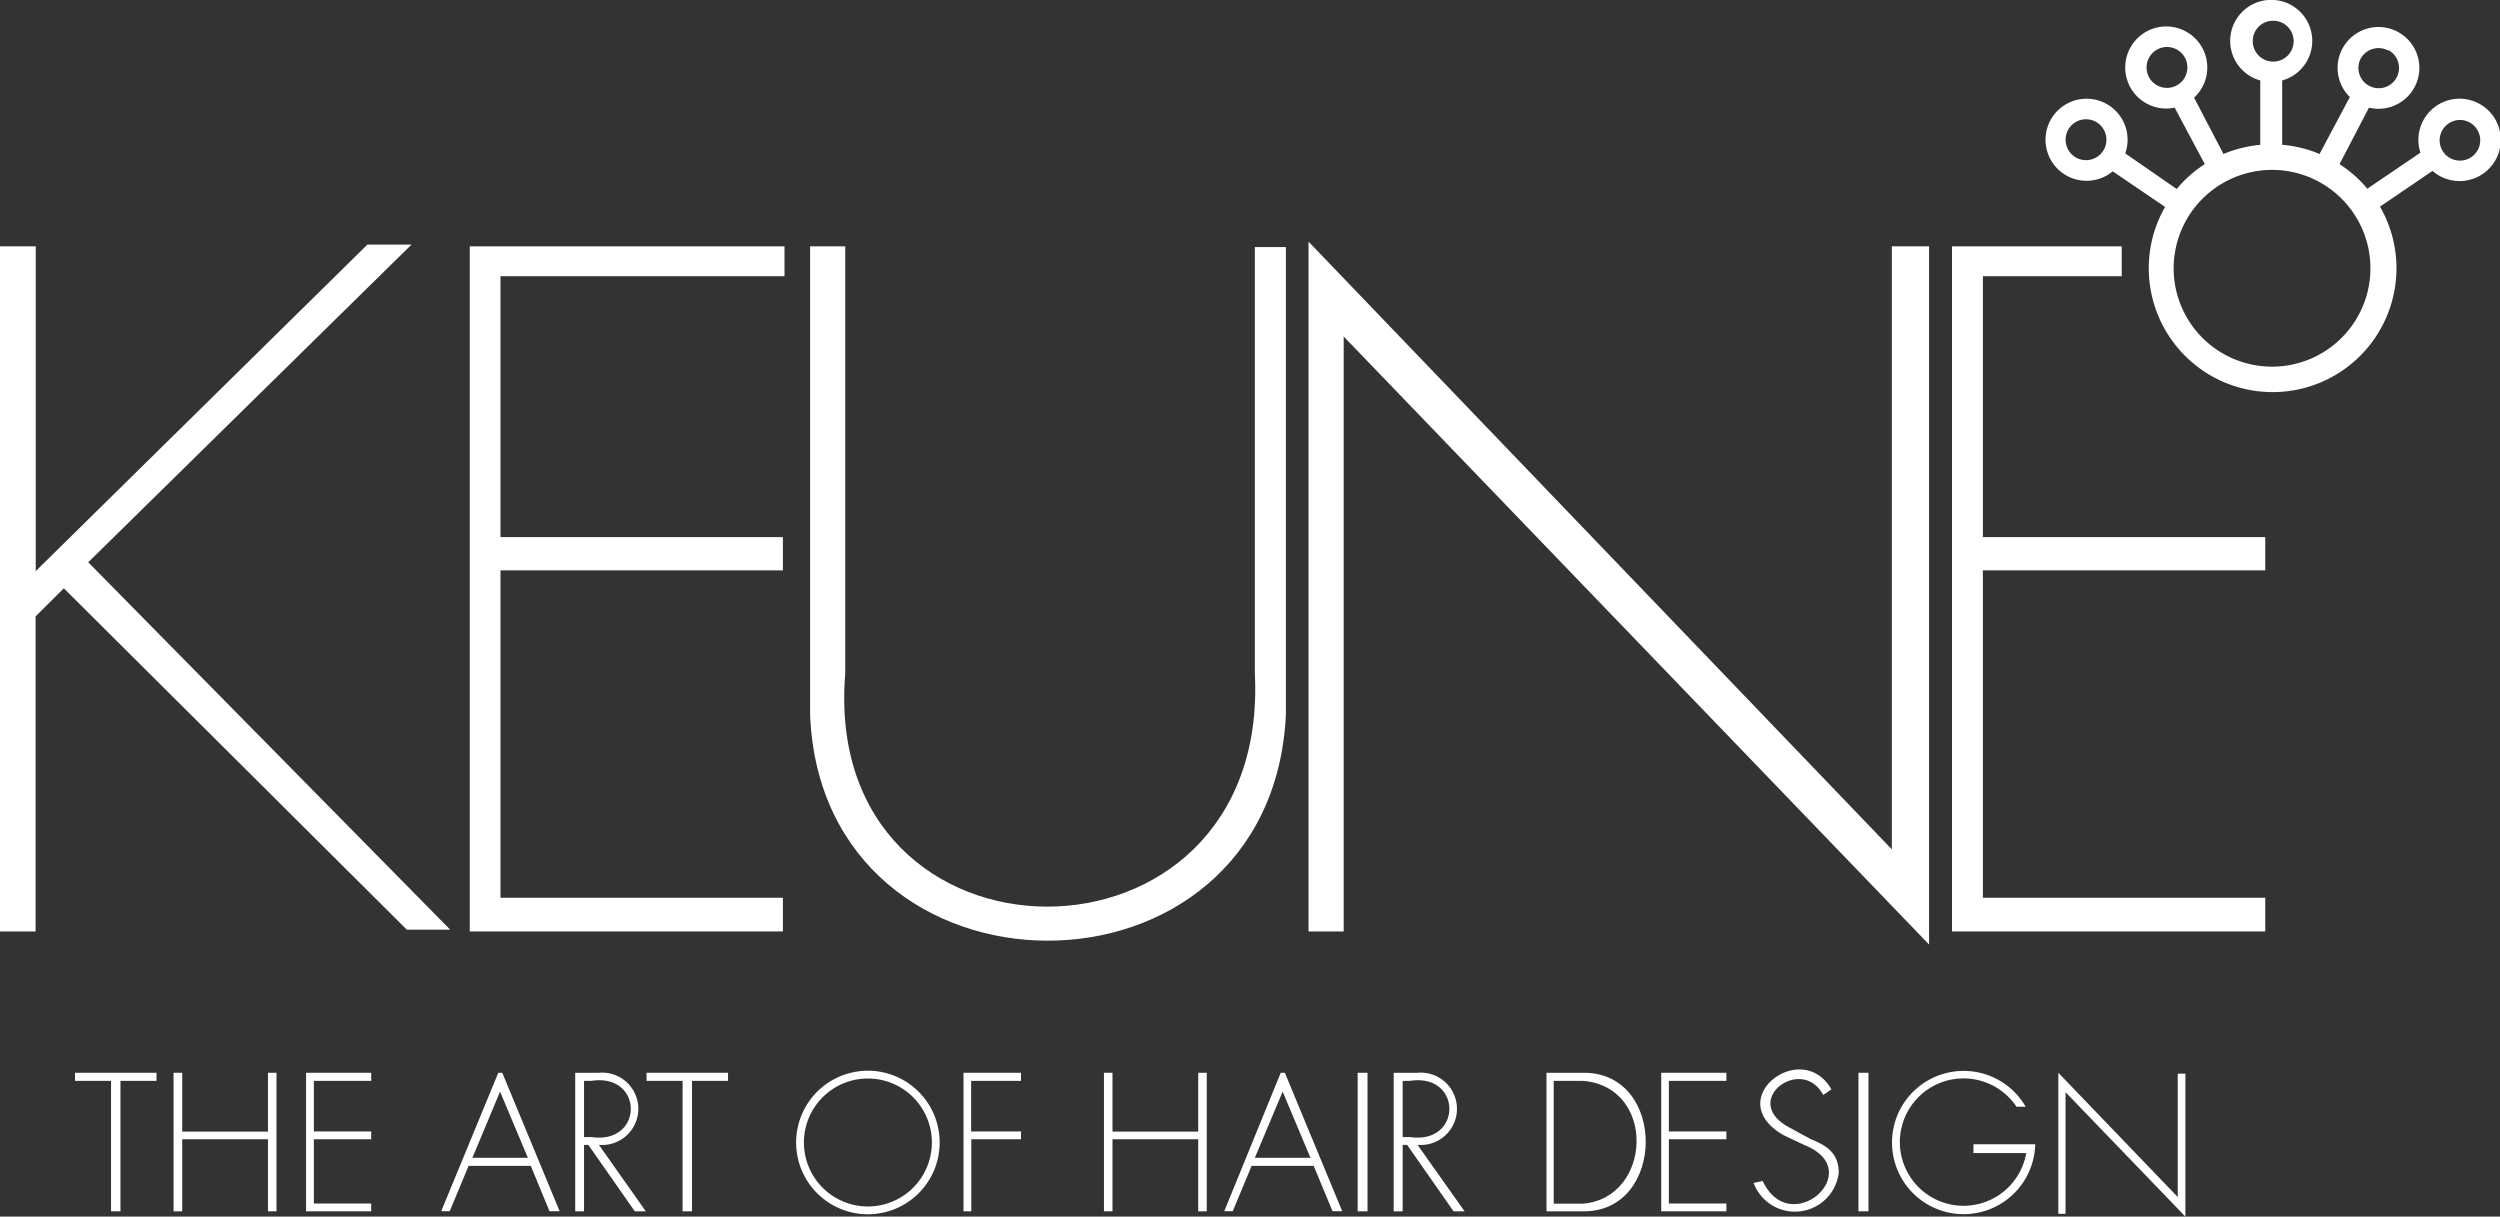 <?xml version="1.0" encoding="UTF-8"?> <svg xmlns="http://www.w3.org/2000/svg" viewBox="0 0 169.98 82.72"><rect x="0" y="0" width="169.98" height="82.72" fill="#333333" stroke="none"/><defs><style>.cls-1{fill:#fff;fill-rule:evenodd;}</style></defs><title>Middel 2</title><g id="Laag_2" data-name="Laag 2"><g id="Laag_1-2" data-name="Laag 1"><polygon class="cls-1" points="0 63.33 0 16.75 2.43 16.75 2.43 38.83 24.98 16.63 27.98 16.63 6 38.23 30.61 63.21 27.66 63.21 4.34 40 2.42 41.91 2.42 63.33 0 63.33 0 63.33 0 63.33"></polygon><polygon class="cls-1" points="31.94 16.75 31.94 63.33 53.23 63.33 53.23 61.04 34.03 61.04 34.03 38.78 53.23 38.78 53.23 36.52 34.03 36.52 34.03 18.78 53.34 18.78 53.34 16.75 31.94 16.75 31.94 16.75 31.94 16.75"></polygon><polygon class="cls-1" points="132.72 16.75 132.72 63.33 154.02 63.33 154.02 61.04 134.82 61.04 134.82 38.78 154.02 38.78 154.02 36.52 134.82 36.52 134.82 18.78 144.26 18.78 144.26 16.75 132.72 16.75 132.72 16.75 132.72 16.75"></polygon><path class="cls-1" d="M55.08,16.75h2.39V45.8c-1.72,21,28.91,21.25,27.85,0v-29h2.11V48.61c-1,20.55-31.51,20.38-32.35,0V16.75Z"></path><polygon class="cls-1" points="88.97 63.33 88.97 16.43 128.63 57.75 128.63 16.75 131.16 16.75 131.16 64.22 91.36 22.88 91.36 63.33 88.97 63.33 88.97 63.33 88.97 63.33"></polygon><path class="cls-1" d="M154.48,11.55a6.69,6.69,0,1,1-6.69,6.69,6.7,6.7,0,0,1,6.69-6.69Zm.75-1.7a8.21,8.21,0,0,1,2.48.62l2.06-3.87a2.78,2.78,0,1,1,1.3.72l-2,3.84a8.36,8.36,0,0,1,1.89,1.67l3.61-2.45a2.8,2.8,0,1,1,.82,1.24l-3.57,2.43a8.35,8.35,0,0,1,1.12,4.19,8.42,8.42,0,0,1-16.84,0,8.3,8.3,0,0,1,1.11-4.17l-3.56-2.42a2.79,2.79,0,1,1,.85-1.22L148,12.85a8.11,8.11,0,0,1,1.91-1.69l-2.05-3.84a2.79,2.79,0,1,1,1.32-.68l2,3.83a8.34,8.34,0,0,1,2.5-.62V5.47a2.79,2.79,0,1,1,1.49,0V9.85ZM140.68,8.72a1.39,1.39,0,1,1,.37,1.93,1.4,1.4,0,0,1-.37-1.93Zm6-5.36a1.39,1.39,0,1,1-.57,1.88,1.4,1.4,0,0,1,.57-1.88Zm7.87-1.95a1.39,1.39,0,1,1-1.38,1.38,1.38,1.38,0,0,1,1.38-1.38Zm7.85,2A1.38,1.38,0,1,1,160.5,4a1.39,1.39,0,0,1,1.87-.57Zm6,5.36a1.38,1.38,0,1,1-1.92-.37,1.37,1.37,0,0,1,1.92.37Z"></path><polygon class="cls-1" points="5.1 72.94 10.64 72.94 10.64 73.49 8.19 73.49 8.19 82.36 7.55 82.36 7.55 73.49 5.1 73.49 5.1 72.94 5.1 72.94 5.1 72.94"></polygon><polygon class="cls-1" points="11.8 72.94 11.8 82.36 12.39 82.36 12.39 77.46 18.22 77.46 18.22 82.36 18.8 82.36 18.8 72.94 18.22 72.94 18.22 76.94 12.39 76.94 12.39 72.94 11.8 72.94 11.8 72.94 11.8 72.94"></polygon><polygon class="cls-1" points="20.81 72.94 25.24 72.94 25.24 73.49 21.34 73.49 21.34 76.93 25.24 76.93 25.24 77.46 21.34 77.46 21.34 81.83 25.24 81.83 25.24 82.36 20.81 82.36 20.81 72.94 20.81 72.94 20.81 72.94"></polygon><polygon class="cls-1" points="43.96 72.94 49.5 72.94 49.5 73.49 47.05 73.49 47.05 82.36 46.41 82.36 46.41 73.49 43.96 73.49 43.96 72.94 43.96 72.94 43.96 72.94"></polygon><polygon class="cls-1" points="112.95 72.94 117.38 72.94 117.38 73.49 113.47 73.49 113.47 76.93 117.38 76.93 117.38 77.46 113.47 77.46 113.47 81.83 117.38 81.83 117.38 82.36 112.95 82.36 112.95 72.94 112.95 72.94 112.95 72.94"></polygon><polygon class="cls-1" points="65.51 72.94 69.42 72.94 69.42 73.49 66.03 73.49 66.03 76.93 69.42 76.93 69.42 77.46 66.04 77.46 66.04 82.36 65.51 82.36 65.51 72.94 65.51 72.94 65.51 72.94"></polygon><polygon class="cls-1" points="75.06 72.94 75.06 82.36 75.64 82.36 75.64 77.46 81.47 77.46 81.47 82.36 82.05 82.36 82.05 72.94 81.47 72.94 81.47 76.94 75.64 76.94 75.64 72.94 75.06 72.94 75.06 72.94 75.06 72.94"></polygon><polygon class="cls-1" points="92.31 72.94 92.98 72.94 92.98 82.36 92.31 82.36 92.31 72.94 92.31 72.94 92.31 72.94"></polygon><polygon class="cls-1" points="126.36 72.94 127.04 72.94 127.04 82.36 126.36 82.36 126.36 72.94 126.36 72.94 126.36 72.94"></polygon><polygon class="cls-1" points="139.95 82.53 139.95 72.94 148.07 81.39 148.07 73 148.59 73 148.59 82.72 140.44 74.26 140.44 82.53 139.95 82.53 139.95 82.53 139.95 82.53"></polygon><path class="cls-1" d="M59,73.33a4.35,4.35,0,1,1-4.34,4.34A4.35,4.35,0,0,1,59,73.33Zm0-.53a4.88,4.88,0,1,1-4.87,4.87A4.88,4.88,0,0,1,59,72.8Z"></path><path class="cls-1" d="M137.1,75.25h.63a4.87,4.87,0,1,0,.65,2.55h-4.2v.6h3.59a4.33,4.33,0,1,1-.67-3.16Z"></path><path class="cls-1" d="M90.6,82.35h.66l-3.9-9.41h-.28l-3.84,9.41h.58l1.28-3.08h4.22l1.28,3.08Zm-5.28-3.63H89.1l-1.89-4.5-1.89,4.5Z"></path><path class="cls-1" d="M105.15,72.94v9.42h2.55c5.56,0,5.63-9.42,0-9.42Zm.49.55v8.35h2c4.69-.4,5-7.93,0-8.35Z"></path><path class="cls-1" d="M37.39,82.35h.66l-3.9-9.41h-.27L30,82.35h.58l1.28-3.08h4.23l1.27,3.08Zm-5.27-3.63h3.77L34,74.22l-1.88,4.5Z"></path><path class="cls-1" d="M39.11,72.94v9.42h.6V77.84H40l3.16,4.52h.75l-3.19-4.52a2.46,2.46,0,1,0,0-4.9Zm.6.55v3.82h.49c3.59.53,3.58-4.37,0-3.82Z"></path><path class="cls-1" d="M94.76,72.94v9.42h.61V77.84h.3l3.16,4.52h.75l-3.2-4.52a2.46,2.46,0,1,0,0-4.9Zm.61.55v3.82h.49c3.58.53,3.58-4.37,0-3.82Z"></path><path class="cls-1" d="M119.23,80.43a3,3,0,0,0,5.79-.69c0-1.42-.93-1.89-1.93-2.3l-1.37-.75c-3.51-1.81.79-5,2.24-2.24l.56-.38c-2-3.53-7.54.68-3.24,3.12l1.44.68c4.28,1.74-1,6.43-2.87,2.43l-.62.13Z"></path></g></g></svg> 